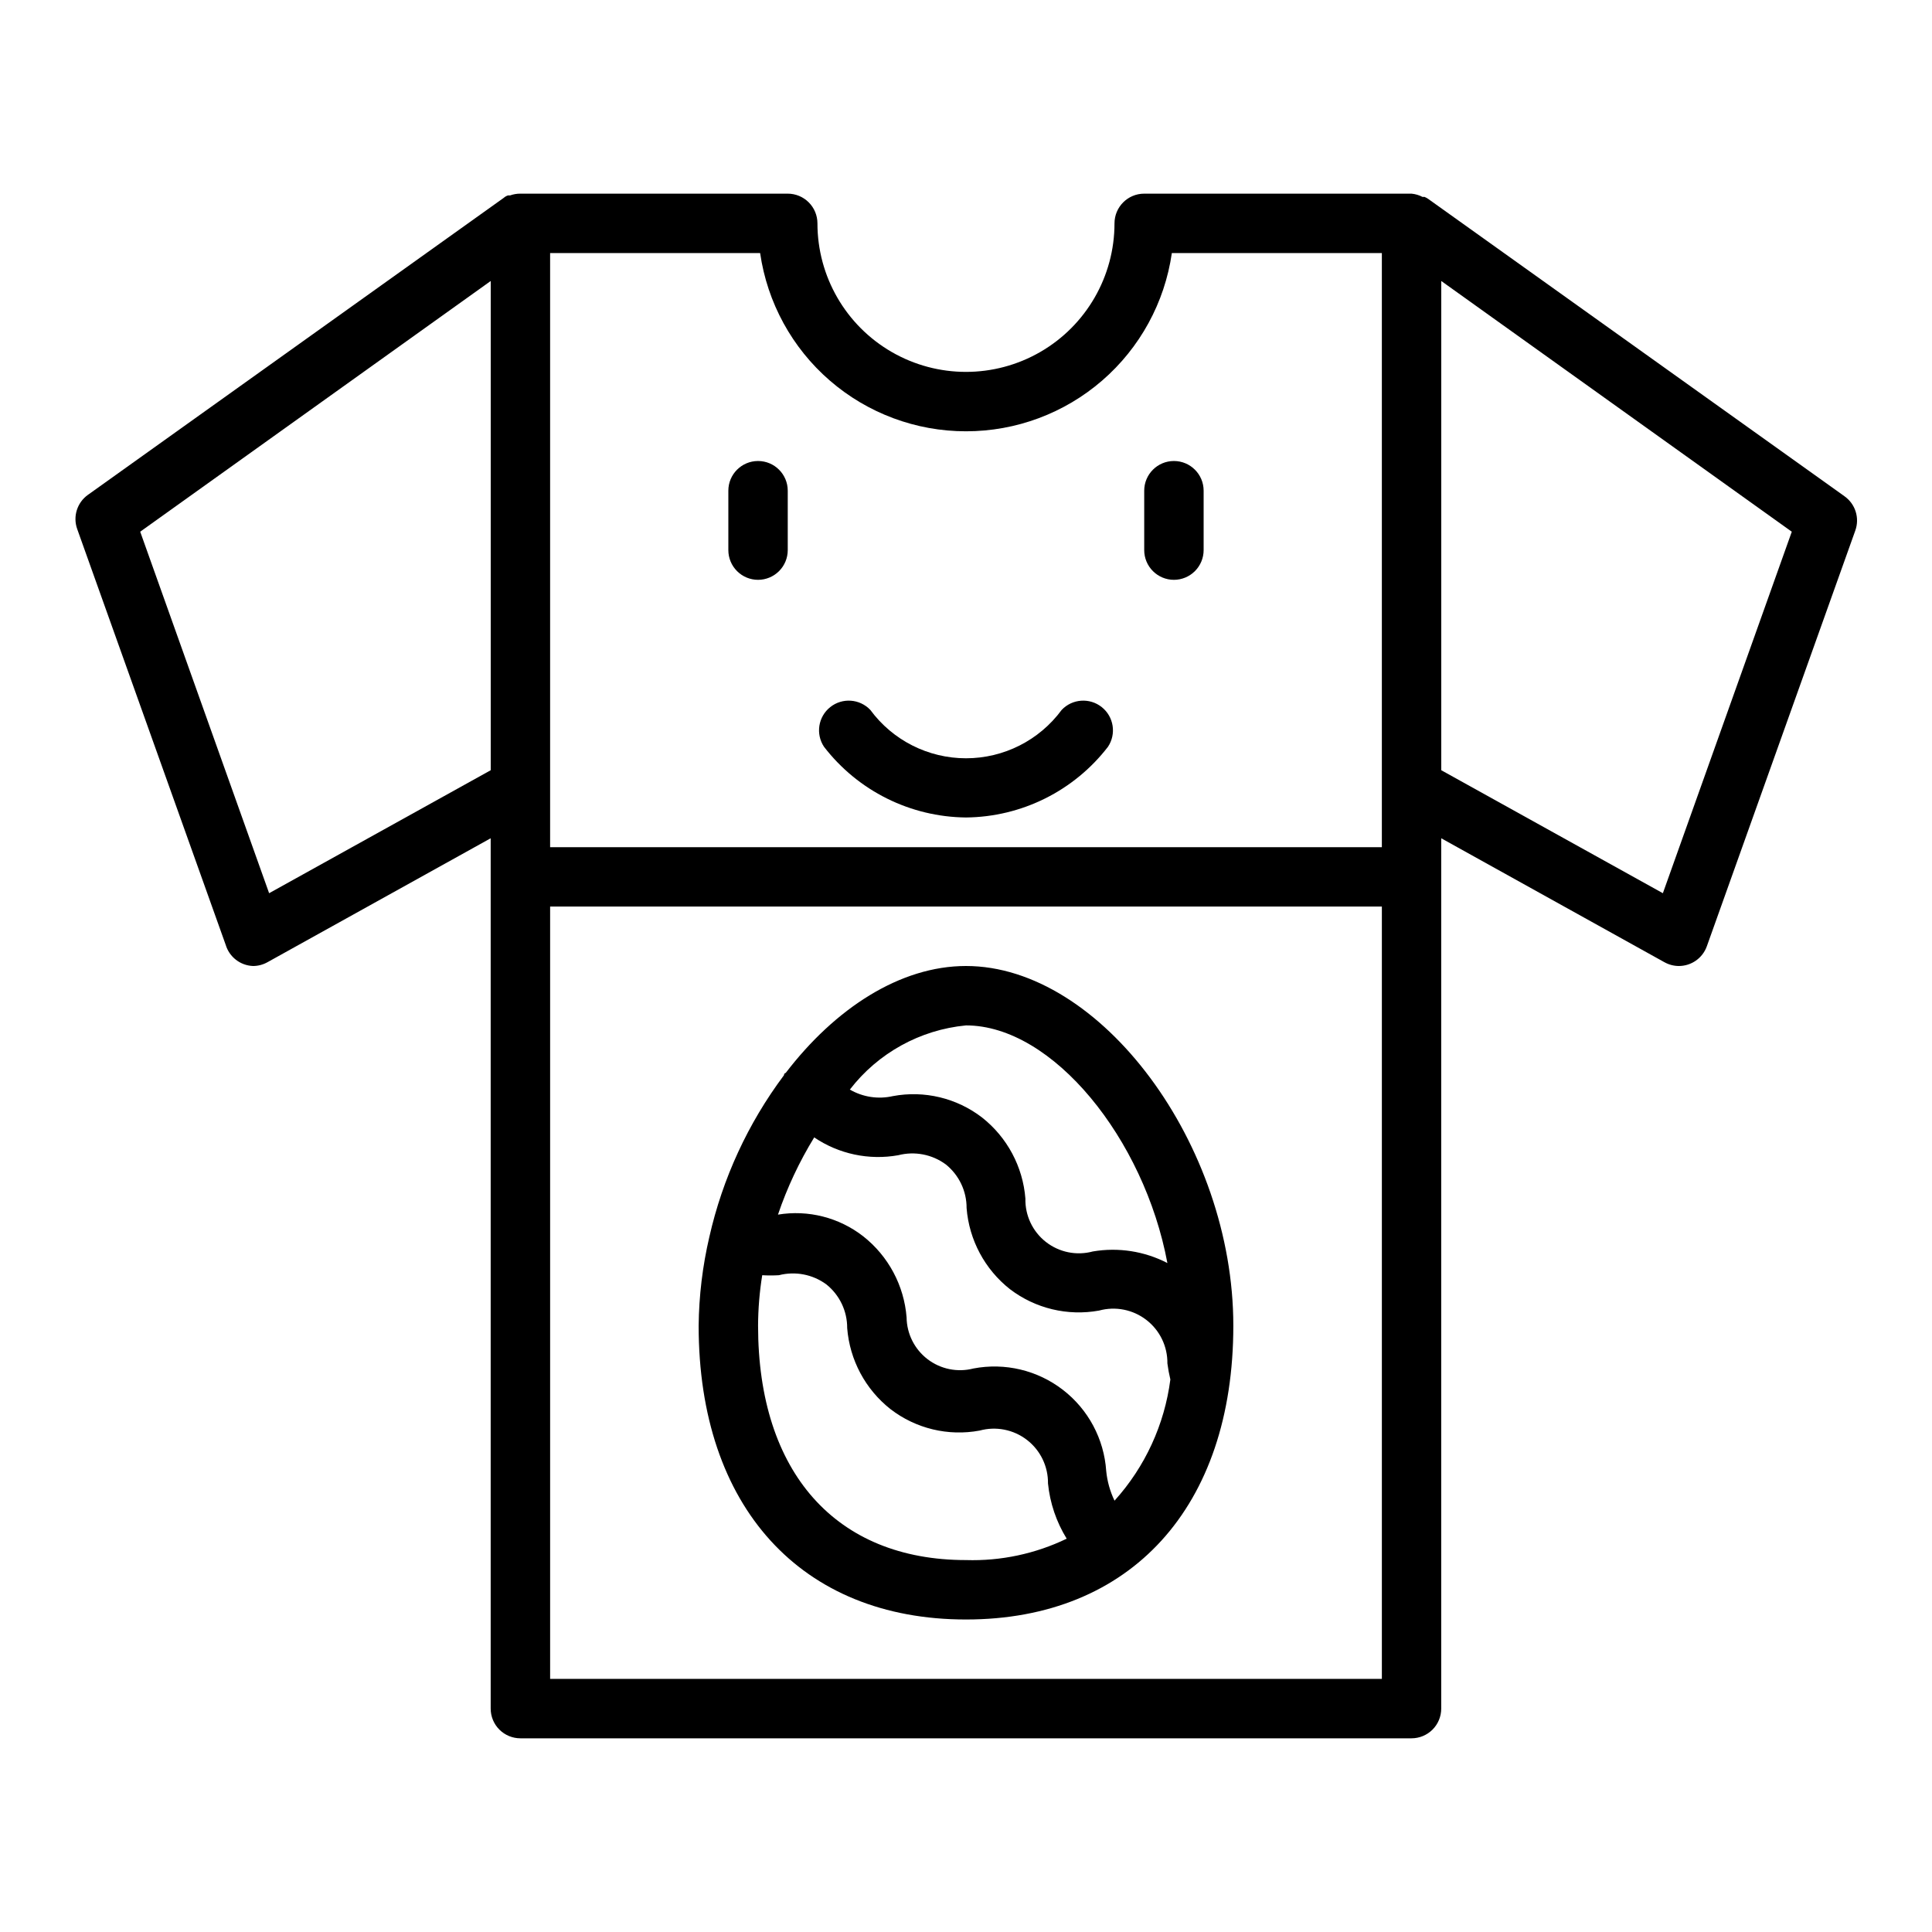 <?xml version="1.0" encoding="UTF-8"?>
<!-- The Best Svg Icon site in the world: iconSvg.co, Visit us! https://iconsvg.co -->
<svg fill="#000000" width="800px" height="800px" version="1.1" viewBox="144 144 512 512" xmlns="http://www.w3.org/2000/svg">
 <g>
  <path d="m344.89 297.66c2.086 0 4.09-0.832 5.566-2.309 1.477-1.477 2.305-3.477 2.305-5.566v-15.742c0-4.348-3.523-7.871-7.871-7.871-4.348 0-7.871 3.523-7.871 7.871v15.742c0 2.09 0.828 4.09 2.305 5.566 1.477 1.477 3.477 2.309 5.566 2.309z"/>
  <path d="m455.1 297.66c2.09 0 4.09-0.832 5.566-2.309 1.477-1.477 2.309-3.477 2.309-5.566v-15.742c0-4.348-3.527-7.871-7.875-7.871-4.348 0-7.871 3.523-7.871 7.871v15.742c0 2.09 0.828 4.09 2.305 5.566 1.477 1.477 3.481 2.309 5.566 2.309z"/>
  <path d="m400 360.64c14.75-0.141 28.621-7.047 37.625-18.734 2.266-3.406 1.547-7.977-1.656-10.52-3.199-2.543-7.816-2.215-10.621 0.758-5.938 8.055-15.344 12.809-25.348 12.809s-19.414-4.754-25.348-12.809c-2.809-2.973-7.426-3.301-10.625-0.758-3.199 2.543-3.922 7.113-1.656 10.52 9.004 11.688 22.875 18.594 37.629 18.734z"/>
  <path d="m632.85 275.54-110.21-78.719v-0.004c-0.34-0.254-0.711-0.465-1.102-0.629h-0.551c-0.906-0.477-1.895-0.77-2.914-0.867h-70.848c-4.348 0-7.871 3.527-7.871 7.875 0 14.062-7.504 27.055-19.68 34.086-12.18 7.031-27.184 7.031-39.359 0-12.18-7.031-19.684-20.023-19.684-34.086 0-2.09-0.828-4.09-2.305-5.566-1.477-1.477-3.477-2.309-5.566-2.309h-70.848c-0.938-0.008-1.871 0.152-2.754 0.473h-0.551c-0.41 0.133-0.785 0.348-1.102 0.633l-110.21 78.719h-0.004c-2.859 2.047-4.016 5.742-2.832 9.051l39.359 110.21v0.004c0.973 3.219 3.883 5.465 7.242 5.59 1.352-0.004 2.68-0.359 3.856-1.023l59.121-32.828v230.65c0 2.086 0.828 4.09 2.305 5.566 1.477 1.473 3.481 2.305 5.566 2.305h236.16c2.09 0 4.09-0.832 5.566-2.305 1.477-1.477 2.305-3.481 2.305-5.566v-230.65l59.117 32.828h0.004c1.176 0.664 2.504 1.02 3.856 1.023 3.316-0.004 6.273-2.082 7.402-5.195l39.359-110.21v-0.004c1.184-3.312 0.027-7.008-2.836-9.051zm-232.85-17.242c13.25 0.004 26.062-4.769 36.082-13.445 10.02-8.672 16.578-20.668 18.469-33.785h55.656v157.44h-220.42v-157.44h55.656c1.895 13.117 8.449 25.113 18.469 33.785 10.02 8.676 22.832 13.449 36.086 13.445zm-184.68 122.41-34.164-95.801 92.891-66.441v129.65zm74.469 208.21v-204.67h220.42v204.67zm294.89-208.21-58.727-32.59v-129.65l92.891 66.441z"/>
  <path d="m400 400c-17.477 0-34.715 11.258-47.781 28.34 0 0-0.395 0-0.473 0.629h-0.004c-9.52 12.727-16.25 27.32-19.758 42.824-1.801 7.719-2.75 15.609-2.836 23.535 0 48.02 27.16 77.855 70.848 77.855 43.691 0 70.848-29.836 70.848-77.855 0.004-48.02-35.105-95.328-70.844-95.328zm0 15.742c22.984 0 47.23 30.07 53.371 62.977-6.078-3.144-13.016-4.219-19.758-3.07-4.316 1.168-8.93 0.23-12.449-2.527-3.516-2.758-5.527-7.016-5.422-11.484-0.664-8.453-4.832-16.246-11.492-21.492-6.707-5.16-15.297-7.223-23.617-5.668-3.887 0.891-7.965 0.27-11.414-1.73 7.465-9.684 18.609-15.84 30.781-17.004zm-55.105 79.586c0.02-4.481 0.387-8.957 1.102-13.383 1.469 0.086 2.941 0.086 4.41 0 4.352-1.117 8.977-0.223 12.594 2.441 3.508 2.812 5.539 7.074 5.512 11.57 0.664 8.453 4.828 16.246 11.492 21.492 6.707 5.16 15.297 7.223 23.617 5.668 4.34-1.188 8.988-0.266 12.547 2.488 3.559 2.754 5.617 7.023 5.559 11.523 0.52 5.195 2.215 10.199 4.957 14.641-8.309 4.008-17.465 5.953-26.684 5.668-34.48 0-55.105-23.223-55.105-62.109zm94.465 46.367c-1.188-2.477-1.934-5.141-2.203-7.871-0.57-8.48-4.75-16.312-11.48-21.504-6.727-5.195-15.359-7.254-23.711-5.656-4.211 1.09-8.691 0.18-12.148-2.461-3.457-2.644-5.508-6.727-5.562-11.078-0.664-8.453-4.832-16.246-11.492-21.492-6.398-4.984-14.59-7.07-22.594-5.746 2.43-7.16 5.652-14.023 9.605-20.465 6.523 4.418 14.52 6.113 22.277 4.723 4.352-1.121 8.977-0.227 12.594 2.438 3.508 2.816 5.539 7.078 5.512 11.574 0.664 8.453 4.832 16.242 11.492 21.488 6.727 5.129 15.297 7.184 23.617 5.668 4.34-1.188 8.988-0.266 12.547 2.492 3.562 2.754 5.617 7.019 5.559 11.523 0.188 1.43 0.449 2.848 0.785 4.25-1.547 11.961-6.711 23.168-14.797 32.117z"/>
 </g>
</svg>